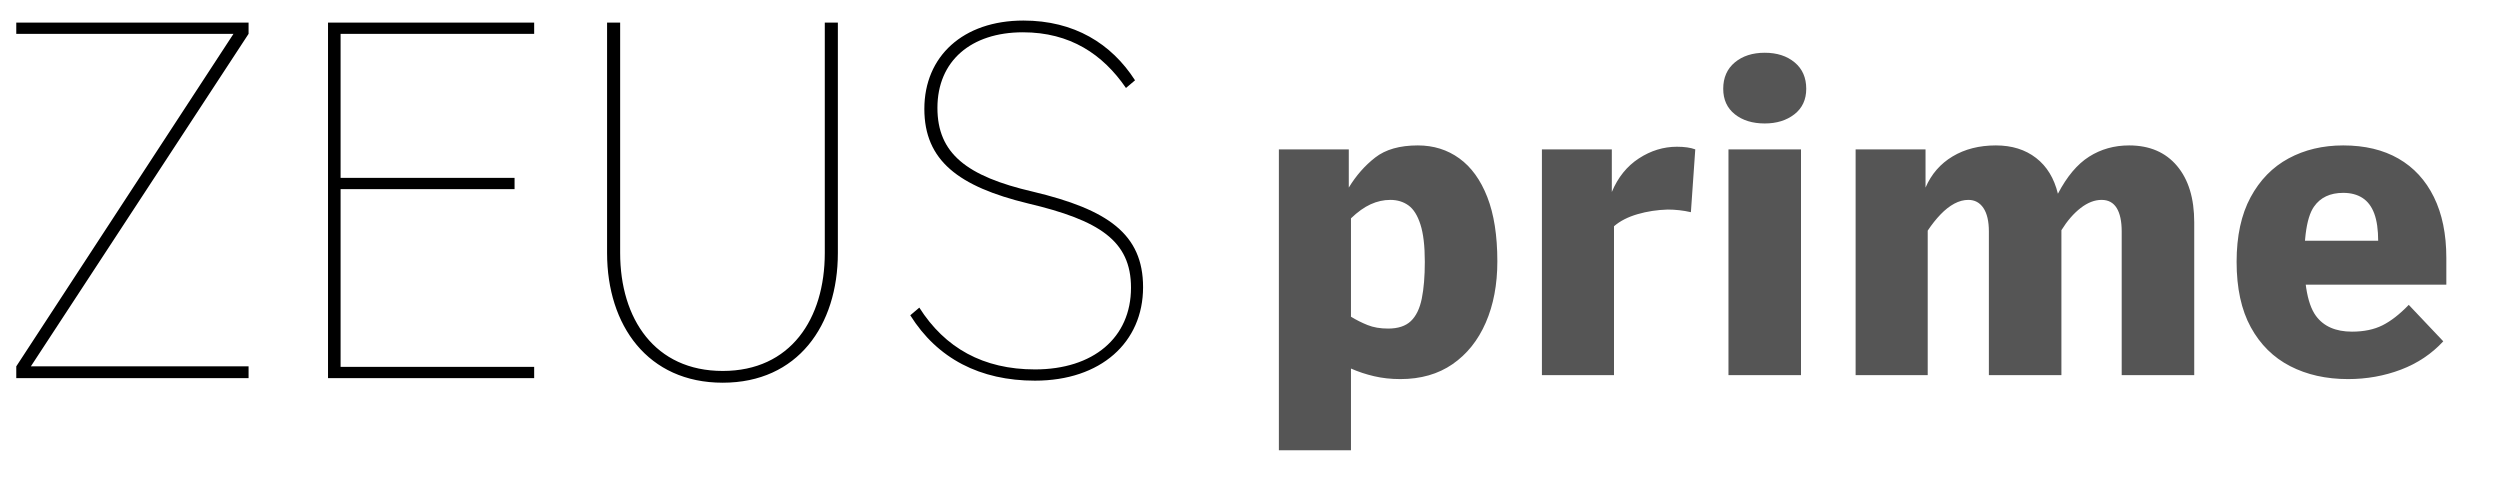 <svg xmlns="http://www.w3.org/2000/svg" xmlns:xlink="http://www.w3.org/1999/xlink" width="191px" height="37px" viewBox="0 0 165 31" version="1.1"><script xmlns=""/><script xmlns=""/>
    <title>img / logo@1x</title>
    <defs>
        <linearGradient x1="50%" y1="0%" x2="50%" y2="100%" id="linearGradient-1">
            <stop stop-color="#3E5364" offset="0%"/>
            <stop stop-color="#3E5364" stop-opacity="0" offset="100%"/>
        </linearGradient>
        <linearGradient x1="50%" y1="0%" x2="50%" y2="100%" id="linearGradient-2">
            <stop stop-color="#3E5364" offset="0%"/>
            <stop stop-color="#3E5364" stop-opacity="0" offset="100%"/>
        </linearGradient>
        <linearGradient x1="0.139%" y1="49.969%" x2="100.193%" y2="50.041%" id="linearGradient-3">
            <stop stop-color="#408454" offset="0%"/>
            <stop stop-color="#00873D" offset="21%"/>
            <stop stop-color="#5FC17C" offset="82%"/>
            <stop stop-color="#408454" offset="100%"/>
        </linearGradient>
    </defs>
    <g id="Symbols" stroke="none" stroke-width="1" fill="none" fill-rule="evenodd">
        <g id="block-/-header-/-adv-/-3-4" transform="translate(-150, -24)" fill-rule="nonzero">
            <g id="img-/-logo" transform="translate(121, 17)">
                <g id="legal_approved" transform="translate(0.162, 0.007)">
                    <g id="logo-/-white">
                        <path d="M45.244,31.466 L29.912,31.466 L29.912,30.691 L44.248,8.745 L29.912,8.745 L29.912,8.003 L45.244,8.003 L45.244,8.745 L30.874,30.691 L45.244,30.691 L45.244,31.466 Z M50.487,31.466 L50.487,8.003 L64.093,8.003 L64.093,8.745 L51.317,8.745 L51.317,18.251 L62.799,18.251 L62.799,18.993 L51.317,18.993 L51.317,30.725 L64.093,30.725 L64.093,31.466 L50.487,31.466 Z M76.538,31.77 C71.593,31.77 68.905,27.994 68.905,23.207 L68.905,8.003 L69.768,8.003 L69.768,23.207 C69.768,27.556 72.057,30.994 76.538,30.994 C81.018,30.994 83.274,27.556 83.274,23.207 L83.274,8.003 L84.137,8.003 L84.137,23.207 C84.137,27.994 81.482,31.77 76.538,31.77 Z M97.146,31.635 C93.529,31.635 90.708,30.185 88.916,27.32 L89.513,26.814 C91.206,29.477 93.728,30.893 97.146,30.893 C100.995,30.893 103.484,28.803 103.484,25.499 C103.484,22.398 101.393,21.049 96.681,19.937 C92.102,18.824 89.845,17.105 89.845,13.7 C89.845,10.228 92.4,7.868 96.382,7.868 C99.734,7.868 102.19,9.385 103.75,11.812 L103.152,12.318 C101.626,10.093 99.469,8.643 96.349,8.643 C92.931,8.643 90.708,10.531 90.708,13.633 C90.708,16.633 92.632,18.15 97.013,19.162 C101.958,20.341 104.281,21.96 104.281,25.466 C104.281,29.107 101.493,31.635 97.146,31.635 Z" id="ZEUS" fill="#000000"/>
                        
                    </g>
                    
                </g>
                <path d="M118.164,36.234 L118.164,30.842 C118.645,31.055 119.154,31.224 119.693,31.349 C120.231,31.475 120.808,31.538 121.423,31.538 C122.769,31.538 123.917,31.209 124.869,30.552 C125.82,29.895 126.551,28.982 127.06,27.813 C127.57,26.644 127.825,25.296 127.825,23.769 C127.825,22.069 127.604,20.653 127.161,19.522 C126.719,18.392 126.104,17.542 125.316,16.972 C124.528,16.401 123.614,16.116 122.576,16.116 C121.384,16.116 120.447,16.382 119.765,16.914 C119.082,17.445 118.501,18.107 118.02,18.899 L118.02,18.899 L118.02,16.377 L113.406,16.377 L113.406,36.234 L118.164,36.234 Z M120.615,28.204 C120.096,28.204 119.645,28.127 119.26,27.972 C118.876,27.818 118.51,27.634 118.164,27.422 L118.164,27.422 L118.164,20.928 C118.606,20.503 119.039,20.194 119.462,20.001 C119.885,19.808 120.317,19.711 120.76,19.711 C121.221,19.711 121.62,19.832 121.956,20.073 C122.293,20.315 122.557,20.735 122.749,21.334 C122.942,21.933 123.038,22.755 123.038,23.798 C123.038,24.764 122.97,25.576 122.836,26.233 C122.701,26.89 122.461,27.383 122.115,27.712 C121.769,28.04 121.269,28.204 120.615,28.204 Z M135.524,31.277 L135.524,21.45 C135.928,21.102 136.447,20.837 137.081,20.653 C137.716,20.469 138.379,20.368 139.071,20.349 C139.321,20.349 139.576,20.363 139.835,20.392 C140.095,20.421 140.349,20.465 140.599,20.523 L140.599,20.523 L140.888,16.377 C140.734,16.319 140.556,16.276 140.354,16.247 C140.152,16.218 139.926,16.203 139.677,16.203 C138.792,16.203 137.956,16.459 137.168,16.972 C136.38,17.484 135.784,18.223 135.38,19.189 L135.38,19.189 L135.38,16.377 L130.766,16.377 L130.766,31.277 L135.524,31.277 Z M145.473,14.667 C146.261,14.667 146.915,14.464 147.434,14.058 C147.953,13.652 148.212,13.092 148.212,12.377 C148.212,11.643 147.958,11.063 147.448,10.638 C146.939,10.213 146.28,10 145.473,10 C144.665,10 144.007,10.213 143.497,10.638 C142.988,11.063 142.733,11.643 142.733,12.377 C142.733,13.092 142.988,13.652 143.497,14.058 C144.007,14.464 144.665,14.667 145.473,14.667 Z M147.866,31.277 L147.866,16.377 L143.079,16.377 L143.079,31.277 L147.866,31.277 Z M156.229,31.277 L156.229,21.74 C156.498,21.334 156.782,20.977 157.08,20.667 C157.378,20.358 157.68,20.122 157.988,19.957 C158.296,19.793 158.603,19.711 158.911,19.711 C159.334,19.711 159.665,19.89 159.906,20.247 C160.146,20.605 160.266,21.122 160.266,21.798 L160.266,21.798 L160.266,31.277 L165.053,31.277 L165.053,21.711 C165.437,21.093 165.86,20.605 166.322,20.247 C166.783,19.89 167.245,19.711 167.706,19.711 C168.148,19.711 168.48,19.89 168.701,20.247 C168.922,20.605 169.032,21.122 169.032,21.798 L169.032,21.798 L169.032,31.277 L173.819,31.277 L173.819,21.189 C173.819,19.605 173.44,18.363 172.68,17.464 C171.921,16.566 170.868,16.116 169.523,16.116 C168.542,16.116 167.663,16.363 166.884,16.856 C166.105,17.348 165.418,18.165 164.822,19.305 C164.572,18.281 164.092,17.493 163.38,16.943 C162.669,16.392 161.785,16.116 160.727,16.116 C159.632,16.116 158.68,16.358 157.873,16.841 C157.065,17.324 156.469,18.01 156.085,18.899 L156.085,18.899 L156.085,16.377 L151.471,16.377 L151.471,31.277 L156.229,31.277 Z M183.97,31.538 C185.2,31.538 186.363,31.33 187.459,30.915 C188.555,30.499 189.487,29.876 190.256,29.045 L190.256,29.045 L187.978,26.639 C187.382,27.257 186.805,27.707 186.248,27.987 C185.69,28.267 185.018,28.407 184.229,28.407 C183.153,28.407 182.36,28.059 181.85,27.364 C181.545,26.946 181.331,26.331 181.208,25.517 L181.18,25.306 L190.458,25.306 L190.458,23.537 C190.458,21.972 190.184,20.634 189.636,19.522 C189.088,18.411 188.31,17.566 187.3,16.986 C186.291,16.406 185.075,16.116 183.653,16.116 C182.307,16.116 181.105,16.401 180.048,16.972 C178.991,17.542 178.154,18.397 177.539,19.537 C176.924,20.677 176.616,22.098 176.616,23.798 C176.616,25.537 176.929,26.977 177.554,28.117 C178.178,29.258 179.044,30.113 180.149,30.683 C181.254,31.253 182.528,31.538 183.97,31.538 Z M185.96,22.436 L185.96,22.407 L181.129,22.407 L181.138,22.3 C181.216,21.408 181.381,20.74 181.633,20.299 L181.721,20.16 C182.144,19.551 182.788,19.247 183.653,19.247 C184.152,19.247 184.575,19.358 184.921,19.58 C185.268,19.803 185.527,20.146 185.7,20.61 C185.873,21.073 185.96,21.682 185.96,22.436 L185.96,22.436 Z" id="prime" fill="#555555"/>
            </g>
        </g>
    </g>
</svg>